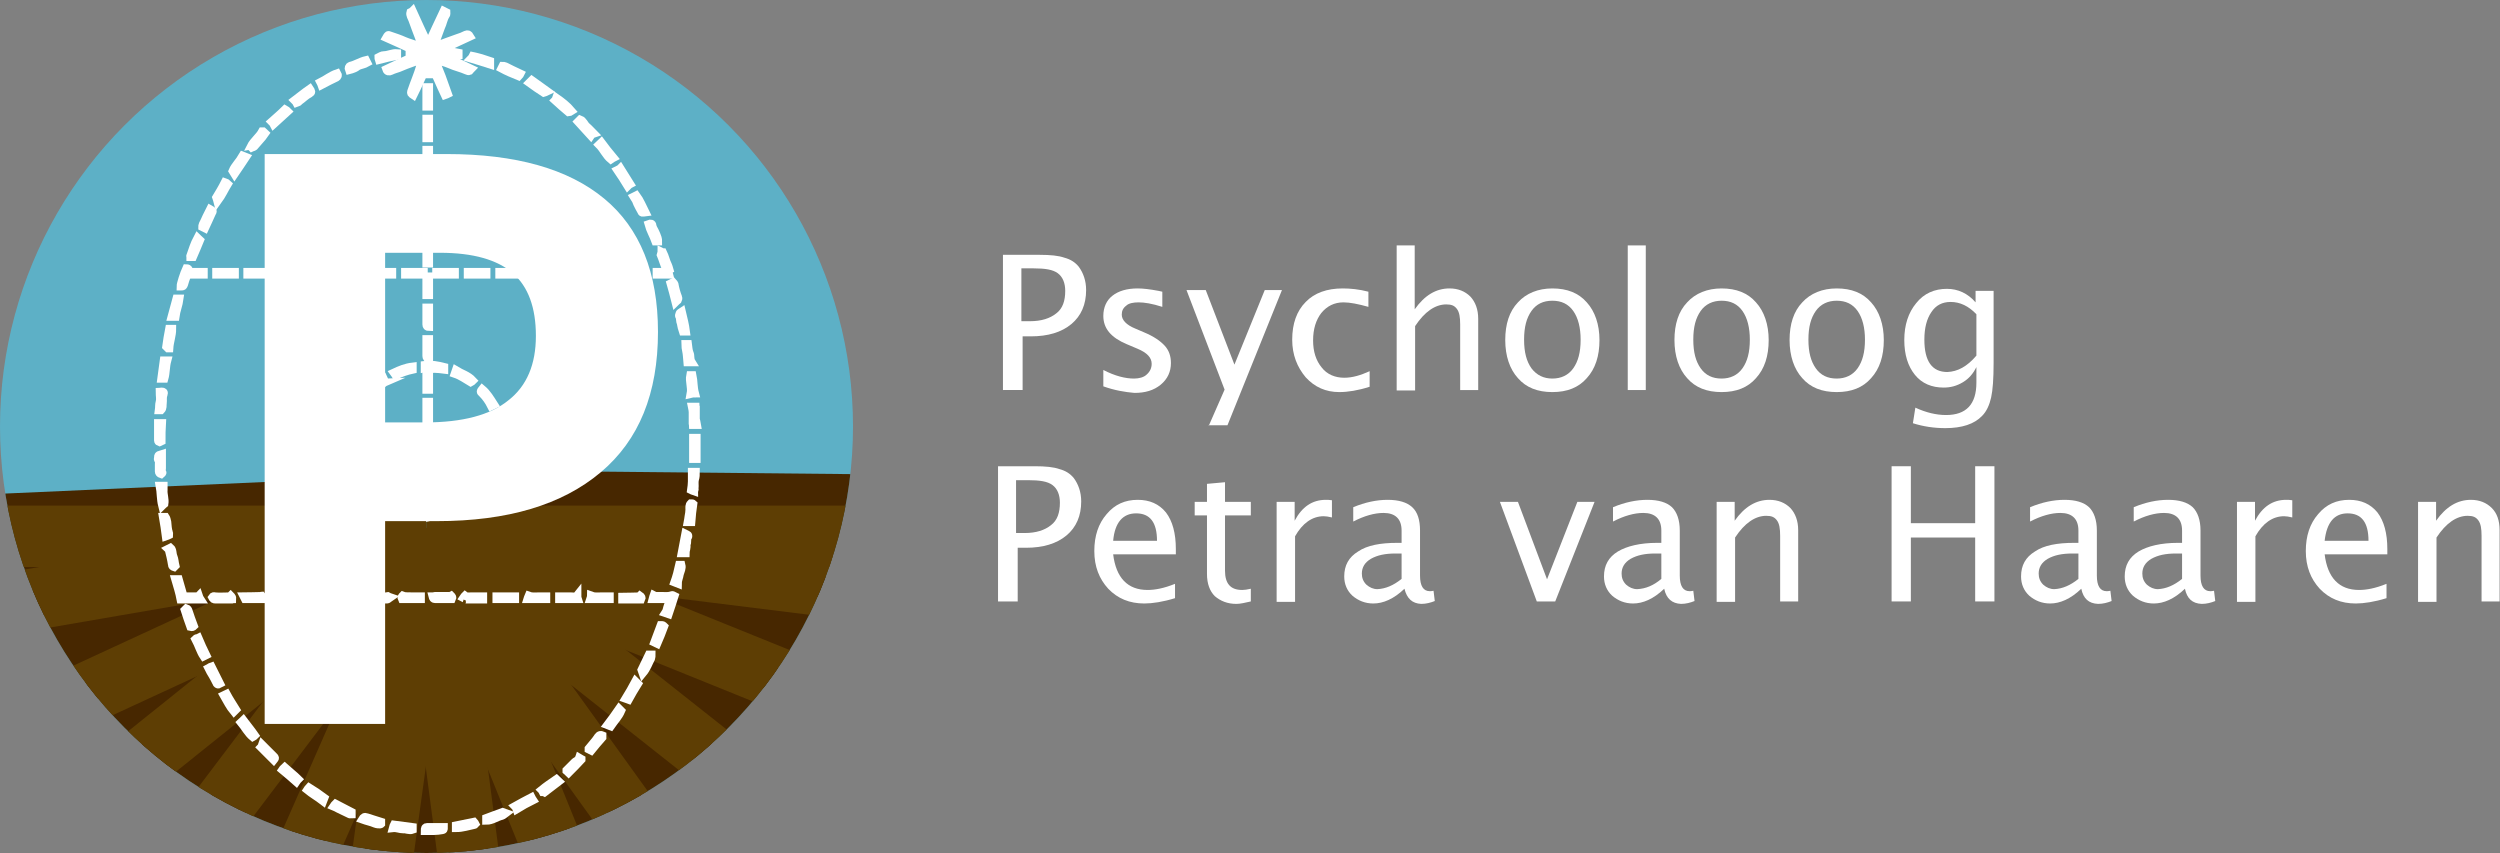 <?xml version="1.0" encoding="utf-8"?>
<!-- Generator: Adobe Illustrator 18.0.0, SVG Export Plug-In . SVG Version: 6.00 Build 0)  -->
<!DOCTYPE svg PUBLIC "-//W3C//DTD SVG 1.1//EN" "http://www.w3.org/Graphics/SVG/1.1/DTD/svg11.dtd">
<svg version="1.1" id="Layer_1" xmlns="http://www.w3.org/2000/svg" xmlns:xlink="http://www.w3.org/1999/xlink" x="0px" y="0px"
	 viewBox="12 895 610.2 208.2" enable-background="new 12 895 610.2 208.2" xml:space="preserve">
<rect x="12" y="895" width="610.2" height="208.2" fill="#808080" stroke="none"/>
<g>
	<path fill="#FFFFFF" d="M255.6,1041.8v-33h9c2.6,0,4.6,0.2,6,0.7c1.5,0.4,2.6,1.1,3.5,2.2c1.1,1.5,1.8,3.4,1.8,5.7
		c0,3.5-1.2,6.3-3.6,8.3c-2.4,2-5.7,3-9.9,3h-2v13.1h-4.7V1041.8z M260.2,1025.1h1.9c2.8,0,4.9-0.7,6.4-1.9c1.6-1.2,2.2-3.1,2.2-5.5
		c0-1.9-0.6-3.4-1.8-4.3c-1.2-0.9-3.1-1.2-6-1.2h-2.9v12.9H260.2z"/>
	<path fill="#FFFFFF" d="M298.8,1041c-2.9,0.9-5.5,1.3-7.5,1.3c-3.6,0-6.5-1.2-8.8-3.6c-2.2-2.4-3.4-5.4-3.4-9.2c0-3.7,1-6.7,3-9
		c2-2.4,4.5-3.5,7.6-3.5c2.9,0,5.2,1,6.9,3.1c1.6,2.1,2.4,5.1,2.4,8.9v1.3h-15.3c0.7,5.7,3.5,8.7,8.4,8.7c1.8,0,4-0.4,6.7-1.5v3.4
		H298.8z M283.7,1027h10.7c0-4.5-1.7-6.7-5.1-6.7C286.1,1020.3,284.1,1022.5,283.7,1027z"/>
	<path fill="#FFFFFF" d="M317.3,1041.8c-1.3,0.3-2.6,0.6-3.5,0.6c-2.2,0-3.9-0.7-5.3-1.9c-1.2-1.2-1.9-3-1.9-5.4v-14.3h-3v-3.3h3
		v-4.4l4.4-0.4v4.8h6.3v3.3H311v13.5c0,3.1,1.3,4.7,4.2,4.7c0.6,0,1.2-0.1,2.1-0.3L317.3,1041.8L317.3,1041.8z"/>
	<path fill="#FFFFFF" d="M323.6,1041.8v-24.3h4.4v4.6c1.8-3.4,4.3-5.1,7.6-5.1c0.4,0,0.9,0,1.5,0.1v4.2c-0.8-0.2-1.5-0.3-2-0.3
		c-2.8,0-5.2,1.7-7,4.9v16h-4.5V1041.8z"/>
	<path fill="#FFFFFF" d="M354.8,1038.7c-2.6,2.5-5.2,3.6-7.6,3.6c-2,0-3.7-0.7-5.1-1.9c-1.3-1.2-2-2.8-2-4.7c0-2.7,1.1-4.7,3.4-6.1
		c2.2-1.5,5.4-2.1,9.6-2.1h1v-3c0-2.8-1.5-4.3-4.4-4.3c-2.2,0-4.7,0.7-7.4,2.1v-3.5c2.9-1.2,5.7-1.8,8.4-1.8s4.7,0.6,6,1.8
		s1.9,3.1,1.9,5.7v11c0,2.5,0.8,3.8,2.4,3.8c0.2,0,0.4,0,0.9-0.1l0.3,2.5c-1,0.4-2.1,0.7-3.3,0.7
		C356.7,1042.3,355.4,1041.1,354.8,1038.7z M354.1,1036.3v-6.2h-1.5c-2.5,0-4.4,0.4-6,1.3c-1.5,0.9-2.2,2.1-2.2,3.6
		c0,1,0.3,1.9,1.1,2.7c0.8,0.7,1.7,1.1,2.7,1.1C350.2,1038.7,352.1,1037.9,354.1,1036.3z"/>
	<path fill="#FFFFFF" d="M387.1,1041.8l-9-24.3h4.4l7.1,18.9l7.4-18.9h4.2l-9.6,24.3H387.1z"/>
	<path fill="#FFFFFF" d="M418.2,1038.7c-2.6,2.5-5.2,3.6-7.6,3.6c-2,0-3.7-0.7-5.1-1.9c-1.3-1.2-2-2.8-2-4.7c0-2.7,1.1-4.7,3.4-6.1
		c2.2-1.3,5.4-2.1,9.6-2.1h1v-3c0-2.8-1.5-4.3-4.4-4.3c-2.2,0-4.7,0.7-7.4,2.1v-3.5c2.9-1.2,5.7-1.8,8.4-1.8c2.7,0,4.7,0.6,6,1.8
		c1.2,1.2,1.9,3.1,1.9,5.7v11c0,2.5,0.8,3.8,2.4,3.8c0.2,0,0.4,0,0.9-0.1l0.3,2.5c-1,0.4-2.1,0.7-3.3,0.7
		C420.1,1042.3,418.7,1041.1,418.2,1038.7z M417.5,1036.3v-6.2h-1.5c-2.5,0-4.4,0.4-6,1.3c-1.5,0.9-2.2,2.1-2.2,3.6
		c0,1,0.3,1.9,1.1,2.7c0.8,0.7,1.7,1.1,2.7,1.1C413.7,1038.7,415.6,1037.9,417.5,1036.3z"/>
	<path fill="#FFFFFF" d="M431,1041.8v-24.3h4.4v4.6c2.4-3.4,5.2-5.1,8.5-5.1c2.1,0,3.8,0.7,5.1,2c1.2,1.3,1.9,3.1,1.9,5.4v17.4h-4.4
		v-16c0-1.8-0.2-3-0.8-3.8s-1.3-1.1-2.6-1.1c-2.7,0-5.3,1.8-7.6,5.3v15.7H431V1041.8z"/>
	<path fill="#FFFFFF" d="M473.7,1041.8v-33h4.7v13.9h15.7v-13.9h4.7v33h-4.7v-15.6h-15.7v15.6H473.7z"/>
	<path fill="#FFFFFF" d="M520,1038.7c-2.6,2.5-5.2,3.6-7.6,3.6c-2,0-3.7-0.7-5.1-1.9c-1.3-1.2-2-2.8-2-4.7c0-2.7,1.1-4.7,3.4-6.1
		c2.2-1.5,5.4-2.1,9.6-2.1h1v-3c0-2.8-1.5-4.3-4.4-4.3c-2.2,0-4.7,0.7-7.4,2.1v-3.5c2.9-1.2,5.7-1.8,8.4-1.8c2.7,0,4.7,0.6,6,1.8
		c1.2,1.2,1.9,3.1,1.9,5.7v11c0,2.5,0.8,3.8,2.4,3.8c0.2,0,0.4,0,0.9-0.1l0.3,2.5c-1,0.4-2.1,0.7-3.3,0.7
		C521.8,1042.3,520.5,1041.1,520,1038.7z M519.3,1036.3v-6.2h-1.5c-2.5,0-4.4,0.4-6,1.3c-1.5,0.9-2.2,2.1-2.2,3.6
		c0,1,0.3,1.9,1.1,2.7c0.8,0.7,1.7,1.1,2.7,1.1C515.4,1038.7,517.3,1037.9,519.3,1036.3z"/>
	<path fill="#FFFFFF" d="M545.3,1038.7c-2.6,2.5-5.2,3.6-7.6,3.6c-2,0-3.7-0.7-5.1-1.9c-1.3-1.2-2-2.8-2-4.7c0-2.7,1.1-4.7,3.4-6.1
		c2.2-1.3,5.4-2.1,9.6-2.1h1v-3c0-2.8-1.5-4.3-4.4-4.3c-2.2,0-4.7,0.7-7.4,2.1v-3.5c2.9-1.2,5.7-1.8,8.4-1.8c2.7,0,4.7,0.6,6,1.8
		c1.2,1.2,1.9,3.1,1.9,5.7v11c0,2.5,0.8,3.8,2.4,3.8c0.2,0,0.4,0,0.9-0.1l0.3,2.5c-1,0.4-2.1,0.7-3.3,0.7
		C547.1,1042.3,545.8,1041.1,545.3,1038.7z M544.6,1036.3v-6.2h-1.5c-2.5,0-4.4,0.4-6,1.3c-1.5,0.9-2.2,2.1-2.2,3.6
		c0,1,0.3,1.9,1.1,2.7c0.8,0.7,1.7,1.1,2.7,1.1C540.7,1038.7,542.6,1037.9,544.6,1036.3z"/>
	<path fill="#FFFFFF" d="M558,1041.8v-24.3h4.4v4.6c1.8-3.4,4.3-5.1,7.6-5.1c0.4,0,0.9,0,1.5,0.1v4.2c-0.8-0.2-1.5-0.3-2-0.3
		c-2.8,0-5.2,1.7-7,4.9v16H558V1041.8z"/>
	<path fill="#FFFFFF" d="M594.5,1041c-2.9,0.9-5.5,1.3-7.5,1.3c-3.6,0-6.5-1.2-8.8-3.6c-2.2-2.4-3.4-5.4-3.4-9.2c0-3.7,1-6.7,3-9
		c2-2.4,4.5-3.5,7.6-3.5c2.9,0,5.2,1,6.9,3.1c1.6,2.1,2.4,5.1,2.4,8.9v1.3h-15.3c0.7,5.7,3.5,8.7,8.4,8.7c1.8,0,4-0.4,6.7-1.5v3.4
		H594.5z M579.4,1027h10.7c0-4.5-1.7-6.7-5.1-6.7C581.8,1020.3,579.9,1022.5,579.4,1027z"/>
	<path fill="#FFFFFF" d="M602.2,1041.8v-24.3h4.4v4.6c2.4-3.4,5.2-5.1,8.5-5.1c2.1,0,3.8,0.7,5.1,2s1.9,3.1,1.9,5.4v17.4h-4.4v-16
		c0-1.8-0.2-3-0.8-3.8c-0.6-0.8-1.3-1.1-2.6-1.1c-2.7,0-5.3,1.8-7.6,5.3v15.7h-4.5V1041.8z"/>
</g>
<g>
	<path fill="#FFFFFF" d="M256.8,990.2v-33h9c2.6,0,4.6,0.2,6,0.7c1.5,0.4,2.6,1.1,3.5,2.2c1.1,1.5,1.8,3.4,1.8,5.7
		c0,3.5-1.2,6.3-3.6,8.3s-5.7,3-9.9,3h-2v13.1h-4.7V990.2z M261.5,973.4h1.9c2.8,0,4.9-0.7,6.4-1.9c1.6-1.2,2.2-3.1,2.2-5.5
		c0-1.9-0.6-3.4-1.8-4.3c-1.2-0.9-3.1-1.2-6-1.2h-2.9v12.9H261.5z"/>
	<path fill="#FFFFFF" d="M281.3,989.3v-4c2.9,1.5,5.4,2.1,7.5,2.1c1.2,0,2.4-0.3,3.1-1c0.8-0.7,1.2-1.6,1.2-2.6
		c0-1.5-1.1-2.7-3.5-3.7l-2.6-1.1c-3.8-1.6-5.7-3.8-5.7-6.9c0-2.1,0.8-3.8,2.2-4.9c1.5-1.2,3.6-1.8,6.2-1.8c1.3,0,3,0.2,5.1,0.6
		l0.9,0.2v3.7c-2.5-0.8-4.4-1.1-5.8-1.1c-1.2,0-2.4,0.2-3,0.8c-0.8,0.6-1.1,1.3-1.1,2.2c0,1.3,1.1,2.5,3.3,3.4l2.1,0.9
		c2.4,1,4,2.1,5.1,3.3c1,1.1,1.5,2.5,1.5,4.2c0,2.1-0.8,3.9-2.5,5.3s-3.8,2-6.4,2C286.6,990.7,284.1,990.3,281.3,989.3z"/>
	<path fill="#FFFFFF" d="M307,999l3.9-8.9l-9.3-24.3h4.7l7,18.2l7.4-18.2h4.2l-13.3,33H307V999z"/>
	<path fill="#FFFFFF" d="M346.3,989.4c-2.8,0.9-5.3,1.3-7.4,1.3c-3.3,0-6-1.2-8.2-3.6c-2.1-2.5-3.3-5.5-3.3-9.2c0-3.9,1.1-7,3.3-9.2
		c2.1-2.2,5.2-3.3,9-3.3c1.9,0,4,0.2,6.3,0.8v3.7c-2.5-0.7-4.5-1.1-6.1-1.1c-2.2,0-4,0.9-5.4,2.6c-1.3,1.7-2,3.9-2,6.7
		c0,2.7,0.7,4.9,2.1,6.6c1.3,1.7,3.3,2.5,5.5,2.5c2,0,4-0.6,6.2-1.6L346.3,989.4L346.3,989.4z"/>
	<path fill="#FFFFFF" d="M352.9,990.2v-35.3h4.4v15.6c2.4-3.4,5.2-5.1,8.5-5.1c2.1,0,3.8,0.7,5.1,2c1.2,1.3,1.9,3.1,1.9,5.4v17.4
		h-4.4v-16c0-1.8-0.2-3-0.8-3.8c-0.6-0.8-1.3-1.1-2.6-1.1c-2.7,0-5.3,1.8-7.6,5.3v15.7h-4.5V990.2z"/>
	<path fill="#FFFFFF" d="M390.9,990.7c-3.6,0-6.4-1.1-8.4-3.4c-2-2.2-3.1-5.4-3.1-9.3s1-7,3.1-9.2c2-2.2,4.9-3.4,8.4-3.4
		c3.6,0,6.4,1.1,8.4,3.4c2,2.2,3.1,5.4,3.1,9.2c0,3.9-1,7-3.1,9.3C397.3,989.6,394.5,990.7,390.9,990.7z M390.9,987.4
		c2.1,0,3.9-0.8,5.1-2.5c1.2-1.7,1.8-3.9,1.8-7c0-2.9-0.6-5.3-1.8-7c-1.2-1.7-2.9-2.5-5.1-2.5s-3.9,0.8-5.1,2.5
		c-1.2,1.7-1.8,3.9-1.8,7s0.6,5.3,1.8,7C387.1,986.6,388.8,987.4,390.9,987.4z"/>
	<path fill="#FFFFFF" d="M409.3,990.2v-35.3h4.4v35.3H409.3z"/>
	<path fill="#FFFFFF" d="M432.2,990.7c-3.6,0-6.4-1.1-8.4-3.4c-2-2.2-3.1-5.4-3.1-9.3s1-7,3.1-9.2c2-2.2,4.9-3.4,8.4-3.4
		c3.6,0,6.4,1.1,8.4,3.4c2,2.2,3.1,5.4,3.1,9.2c0,3.9-1,7-3.1,9.3C438.6,989.6,435.8,990.7,432.2,990.7z M432.2,987.4
		c2.1,0,3.9-0.8,5.1-2.5c1.2-1.7,1.8-3.9,1.8-7c0-2.9-0.6-5.3-1.8-7c-1.2-1.7-2.9-2.5-5.1-2.5c-2.1,0-3.9,0.8-5.1,2.5
		c-1.2,1.7-1.8,3.9-1.8,7s0.6,5.3,1.8,7C428.3,986.6,430,987.4,432.2,987.4z"/>
	<path fill="#FFFFFF" d="M460.3,990.7c-3.6,0-6.4-1.1-8.4-3.4c-2-2.2-3.1-5.4-3.1-9.3s1-7,3.1-9.2c2-2.2,4.9-3.4,8.4-3.4
		c3.6,0,6.4,1.1,8.4,3.4c2,2.2,3.1,5.4,3.1,9.2c0,3.9-1,7-3.1,9.3C466.7,989.6,463.9,990.7,460.3,990.7z M460.3,987.4
		c2.1,0,3.9-0.8,5.1-2.5c1.2-1.7,1.8-3.9,1.8-7c0-2.9-0.6-5.3-1.8-7c-1.2-1.7-2.9-2.5-5.1-2.5c-2.1,0-3.9,0.8-5.1,2.5
		c-1.2,1.7-1.8,3.9-1.8,7s0.6,5.3,1.8,7C456.4,986.6,458.1,987.4,460.3,987.4z"/>
	<path fill="#FFFFFF" d="M478.9,998.3l0.6-3.8c2.6,1.2,5.1,1.8,7.5,1.8c4.9,0,7.4-2.6,7.4-7.9v-3.8c-0.8,1.6-1.8,2.8-3.3,3.7
		c-1.5,0.9-3,1.3-4.7,1.3c-2.9,0-5.3-1-7-3.1c-1.7-2.1-2.6-4.9-2.6-8.5c0-3.7,1-6.7,2.9-9c1.9-2.4,4.5-3.5,7.5-3.5
		c2.7,0,5.1,1.1,7,3.3v-2.8h4.4v17.6c0,3.8-0.2,6.6-0.6,8.4c-0.4,1.8-1.1,3.4-2.2,4.5c-1.9,2-4.9,3-9,3
		C484.1,999.5,481.4,999.1,478.9,998.3z M494.4,981.8v-10.1c-1.9-2-4-3-6.3-3c-2,0-3.6,0.8-4.7,2.5c-1.1,1.6-1.7,3.8-1.7,6.7
		c0,5.3,1.9,7.9,5.6,7.9C489.8,985.7,492.1,984.5,494.4,981.8z"/>
</g>
<g>
	<g>
		<circle id="XMLID_2_" fill="#5DB0C6" cx="116.1" cy="999.1" r="104.1"/>
	</g>
	<g>
		<g>
			<g>
				<defs>
					<circle id="SVGID_55_" cx="116.1" cy="999.1" r="104.1"/>
				</defs>
				<clipPath id="SVGID_1_">
					<use xlink:href="#SVGID_55_"  overflow="visible"/>
				</clipPath>
				
					<line clip-path="url(#SVGID_1_)" fill="none" stroke="#472700" stroke-width="30" stroke-miterlimit="10" x1="116.1" y1="1025.9" x2="116.1" y2="1154"/>
			</g>
		</g>
	</g>
	<g>
		<g>
			<g>
				<defs>
					<circle id="SVGID_57_" cx="116.1" cy="999.1" r="104.1"/>
				</defs>
				<clipPath id="SVGID_2_">
					<use xlink:href="#SVGID_57_"  overflow="visible"/>
				</clipPath>
				
					<line clip-path="url(#SVGID_2_)" fill="none" stroke="#472700" stroke-width="30" stroke-miterlimit="10" x1="116.1" y1="1025.9" x2="149.4" y2="1148.5"/>
			</g>
		</g>
	</g>
	<g>
		<g>
			<g>
				<defs>
					<circle id="SVGID_59_" cx="116.1" cy="999.1" r="104.1"/>
				</defs>
				<clipPath id="SVGID_3_">
					<use xlink:href="#SVGID_59_"  overflow="visible"/>
				</clipPath>
				
					<line clip-path="url(#SVGID_3_)" fill="none" stroke="#472700" stroke-width="30" stroke-miterlimit="10" x1="116.1" y1="1025.9" x2="181" y2="1142.3"/>
			</g>
		</g>
	</g>
	<g>
		<g>
			<g>
				<defs>
					<circle id="SVGID_61_" cx="116.1" cy="999.1" r="104.1"/>
				</defs>
				<clipPath id="SVGID_4_">
					<use xlink:href="#SVGID_61_"  overflow="visible"/>
				</clipPath>
				
					<line clip-path="url(#SVGID_4_)" fill="none" stroke="#472700" stroke-width="30" stroke-miterlimit="10" x1="116.1" y1="1025.9" x2="218.3" y2="1131.8"/>
			</g>
		</g>
	</g>
	<g>
		<g>
			<g>
				<defs>
					<circle id="SVGID_63_" cx="116.1" cy="999.1" r="104.1"/>
				</defs>
				<clipPath id="SVGID_5_">
					<use xlink:href="#SVGID_63_"  overflow="visible"/>
				</clipPath>
				
					<line clip-path="url(#SVGID_5_)" fill="none" stroke="#472700" stroke-width="30" stroke-miterlimit="10" x1="116.1" y1="1025.9" x2="236.4" y2="1095.2"/>
			</g>
		</g>
	</g>
	<g>
		<g>
			<g>
				<defs>
					<circle id="SVGID_65_" cx="116.1" cy="999.1" r="104.1"/>
				</defs>
				<clipPath id="SVGID_6_">
					<use xlink:href="#SVGID_65_"  overflow="visible"/>
				</clipPath>
				
					<line clip-path="url(#SVGID_6_)" fill="none" stroke="#472700" stroke-width="30" stroke-miterlimit="10" x1="116.1" y1="1025.9" x2="241.8" y2="1058.8"/>
			</g>
		</g>
	</g>
	<g>
		<g>
			<g>
				<defs>
					<circle id="SVGID_67_" cx="116.1" cy="999.1" r="104.1"/>
				</defs>
				<clipPath id="SVGID_7_">
					<use xlink:href="#SVGID_67_"  overflow="visible"/>
				</clipPath>
				
					<line clip-path="url(#SVGID_7_)" fill="none" stroke="#472700" stroke-width="30" stroke-miterlimit="10" x1="116.1" y1="1024.7" x2="237.5" y2="1025.9"/>
			</g>
		</g>
	</g>
	<g>
		<g>
			<g>
				<defs>
					<circle id="SVGID_69_" cx="116.1" cy="999.1" r="104.1"/>
				</defs>
				<clipPath id="SVGID_8_">
					<use xlink:href="#SVGID_69_"  overflow="visible"/>
				</clipPath>
				
					<line clip-path="url(#SVGID_8_)" fill="none" stroke="#472700" stroke-width="30" stroke-miterlimit="10" x1="118.2" y1="1025.9" x2="54.7" y2="1133.1"/>
			</g>
		</g>
	</g>
	<g>
		<g>
			<g>
				<defs>
					<circle id="SVGID_71_" cx="116.1" cy="999.1" r="104.1"/>
				</defs>
				<clipPath id="SVGID_9_">
					<use xlink:href="#SVGID_71_"  overflow="visible"/>
				</clipPath>
				
					<line clip-path="url(#SVGID_9_)" fill="none" stroke="#472700" stroke-width="30" stroke-miterlimit="10" x1="116.1" y1="1026.8" x2="23.8" y2="1121.7"/>
			</g>
		</g>
	</g>
	<g>
		<g>
			<g>
				<defs>
					<circle id="SVGID_73_" cx="116.1" cy="999.1" r="104.1"/>
				</defs>
				<clipPath id="SVGID_10_">
					<use xlink:href="#SVGID_73_"  overflow="visible"/>
				</clipPath>
				
					<line clip-path="url(#SVGID_10_)" fill="none" stroke="#472700" stroke-width="30" stroke-miterlimit="10" x1="116.1" y1="1024.7" x2="-19.7" y2="1114.2"/>
			</g>
		</g>
	</g>
	<g>
		<g>
			<g>
				<defs>
					<circle id="SVGID_75_" cx="116.1" cy="999.1" r="104.1"/>
				</defs>
				<clipPath id="SVGID_11_">
					<use xlink:href="#SVGID_75_"  overflow="visible"/>
				</clipPath>
				
					<line clip-path="url(#SVGID_11_)" fill="none" stroke="#472700" stroke-width="30" stroke-miterlimit="10" x1="116.1" y1="1024.7" x2="-47" y2="1075.8"/>
			</g>
		</g>
	</g>
	<g>
		<g>
			<g>
				<defs>
					<circle id="SVGID_77_" cx="116.1" cy="999.1" r="104.1"/>
				</defs>
				<clipPath id="SVGID_12_">
					<use xlink:href="#SVGID_77_"  overflow="visible"/>
				</clipPath>
				
					<line clip-path="url(#SVGID_12_)" fill="none" stroke="#472700" stroke-width="30" stroke-miterlimit="10" x1="116.1" y1="1025.9" x2="-45.5" y2="1033.1"/>
			</g>
		</g>
	</g>
	<g>
		<g>
			<g>
				<defs>
					<circle id="SVGID_79_" cx="116.1" cy="999.1" r="104.1"/>
				</defs>
				<clipPath id="SVGID_13_">
					<use xlink:href="#SVGID_79_"  overflow="visible"/>
				</clipPath>
				
					<line clip-path="url(#SVGID_13_)" fill="none" stroke="#472700" stroke-width="30" stroke-miterlimit="10" x1="120.7" y1="1025.9" x2="81.5" y2="1153.3"/>
			</g>
		</g>
	</g>
	<g>
		<g>
			<g>
				<defs>
					<circle id="SVGID_81_" cx="116.1" cy="999.1" r="104.1"/>
				</defs>
				<clipPath id="SVGID_14_">
					<use xlink:href="#SVGID_81_"  overflow="visible"/>
				</clipPath>
				
					<line clip-path="url(#SVGID_14_)" fill="none" stroke="#5E3E04" stroke-width="15" stroke-miterlimit="10" x1="99.7" y1="1145.2" x2="116.1" y2="1025.9"/>
			</g>
		</g>
	</g>
	<g>
		<g>
			<g>
				<defs>
					<circle id="SVGID_83_" cx="116.1" cy="999.1" r="104.1"/>
				</defs>
				<clipPath id="SVGID_15_">
					<use xlink:href="#SVGID_83_"  overflow="visible"/>
				</clipPath>
				
					<line clip-path="url(#SVGID_15_)" fill="none" stroke="#5E3E04" stroke-width="15" stroke-miterlimit="10" x1="68.8" y1="1143.9" x2="120.7" y2="1025.9"/>
			</g>
		</g>
	</g>
	<g>
		<g>
			<g>
				<defs>
					<circle id="SVGID_85_" cx="116.1" cy="999.1" r="104.1"/>
				</defs>
				<clipPath id="SVGID_16_">
					<use xlink:href="#SVGID_85_"  overflow="visible"/>
				</clipPath>
				
					<line clip-path="url(#SVGID_16_)" fill="none" stroke="#5E3E04" stroke-width="15" stroke-miterlimit="10" x1="41.2" y1="1125" x2="116.1" y2="1025.9"/>
			</g>
		</g>
	</g>
	<g>
		<g>
			<g>
				<defs>
					<circle id="SVGID_87_" cx="116.1" cy="999.1" r="104.1"/>
				</defs>
				<clipPath id="SVGID_17_">
					<use xlink:href="#SVGID_87_"  overflow="visible"/>
				</clipPath>
				
					<line clip-path="url(#SVGID_17_)" fill="none" stroke="#5E3E04" stroke-width="15" stroke-miterlimit="10" x1="19.2" y1="1102.4" x2="116.1" y2="1024.7"/>
			</g>
		</g>
	</g>
	<g>
		<g>
			<g>
				<defs>
					<circle id="SVGID_89_" cx="116.1" cy="999.1" r="104.1"/>
				</defs>
				<clipPath id="SVGID_18_">
					<use xlink:href="#SVGID_89_"  overflow="visible"/>
				</clipPath>
				
					<line clip-path="url(#SVGID_18_)" fill="none" stroke="#5E3E04" stroke-width="15" stroke-miterlimit="10" x1="-2.7" y1="1080.8" x2="116.1" y2="1025.9"/>
			</g>
		</g>
	</g>
	<g>
		<g>
			<g>
				<defs>
					<circle id="SVGID_91_" cx="116.1" cy="999.1" r="104.1"/>
				</defs>
				<clipPath id="SVGID_19_">
					<use xlink:href="#SVGID_91_"  overflow="visible"/>
				</clipPath>
				
					<line clip-path="url(#SVGID_19_)" fill="none" stroke="#5E3E04" stroke-width="15" stroke-miterlimit="10" x1="-14.3" y1="1047.2" x2="116.1" y2="1024.7"/>
			</g>
		</g>
	</g>
	<g>
		<g>
			<g>
				<defs>
					<circle id="SVGID_93_" cx="116.1" cy="999.1" r="104.1"/>
				</defs>
				<clipPath id="SVGID_20_">
					<use xlink:href="#SVGID_93_"  overflow="visible"/>
				</clipPath>
				
					<line clip-path="url(#SVGID_20_)" fill="none" stroke="#5E3E04" stroke-width="15" stroke-miterlimit="10" x1="-21.9" y1="1025.9" x2="116.1" y2="1025.9"/>
			</g>
		</g>
	</g>
	<g>
		<g>
			<g>
				<defs>
					<circle id="SVGID_95_" cx="116.1" cy="999.1" r="104.1"/>
				</defs>
				<clipPath id="SVGID_21_">
					<use xlink:href="#SVGID_95_"  overflow="visible"/>
				</clipPath>
				
					<line clip-path="url(#SVGID_21_)" fill="none" stroke="#5E3E04" stroke-width="15" stroke-miterlimit="10" x1="132" y1="1147.2" x2="116.1" y2="1025.9"/>
			</g>
		</g>
	</g>
	<g>
		<g>
			<g>
				<defs>
					<circle id="SVGID_97_" cx="116.1" cy="999.1" r="104.1"/>
				</defs>
				<clipPath id="SVGID_22_">
					<use xlink:href="#SVGID_97_"  overflow="visible"/>
				</clipPath>
				
					<line clip-path="url(#SVGID_22_)" fill="none" stroke="#5E3E04" stroke-width="15" stroke-miterlimit="10" x1="164.8" y1="1145.9" x2="116.1" y2="1025.9"/>
			</g>
		</g>
	</g>
	<g>
		<g>
			<g>
				<defs>
					<circle id="SVGID_99_" cx="116.1" cy="999.1" r="104.1"/>
				</defs>
				<clipPath id="SVGID_23_">
					<use xlink:href="#SVGID_99_"  overflow="visible"/>
				</clipPath>
				
					<line clip-path="url(#SVGID_23_)" fill="none" stroke="#5E3E04" stroke-width="15" stroke-miterlimit="10" x1="195.9" y1="1136.8" x2="116.1" y2="1025.9"/>
			</g>
		</g>
	</g>
	<g>
		<g>
			<g>
				<defs>
					<circle id="SVGID_101_" cx="116.1" cy="999.1" r="104.1"/>
				</defs>
				<clipPath id="SVGID_24_">
					<use xlink:href="#SVGID_101_"  overflow="visible"/>
				</clipPath>
				
					<line clip-path="url(#SVGID_24_)" fill="none" stroke="#5E3E04" stroke-width="15" stroke-miterlimit="10" x1="210.2" y1="1099.1" x2="116.1" y2="1024.7"/>
			</g>
		</g>
	</g>
	<g>
		<g>
			<g>
				<defs>
					<circle id="SVGID_103_" cx="116.1" cy="999.1" r="104.1"/>
				</defs>
				<clipPath id="SVGID_25_">
					<use xlink:href="#SVGID_103_"  overflow="visible"/>
				</clipPath>
				
					<line clip-path="url(#SVGID_25_)" fill="none" stroke="#5E3E04" stroke-width="15" stroke-miterlimit="10" x1="220.2" y1="1068" x2="116.1" y2="1025.9"/>
			</g>
		</g>
	</g>
	<g>
		<g>
			<g>
				<defs>
					<circle id="SVGID_105_" cx="116.1" cy="999.1" r="104.1"/>
				</defs>
				<clipPath id="SVGID_26_">
					<use xlink:href="#SVGID_105_"  overflow="visible"/>
				</clipPath>
				
					<line clip-path="url(#SVGID_26_)" fill="none" stroke="#5E3E04" stroke-width="15" stroke-miterlimit="10" x1="228.1" y1="1039.8" x2="116.1" y2="1025.9"/>
			</g>
		</g>
	</g>
	<g>
		<g>
			<g>
				<defs>
					<circle id="SVGID_107_" cx="116.1" cy="999.1" r="104.1"/>
				</defs>
				<clipPath id="SVGID_27_">
					<use xlink:href="#SVGID_107_"  overflow="visible"/>
				</clipPath>
				
					<line clip-path="url(#SVGID_27_)" fill="none" stroke="#5E3E04" stroke-width="15" stroke-miterlimit="10" x1="227.2" y1="1025.9" x2="116.1" y2="1025.9"/>
			</g>
		</g>
	</g>
</g>
<g>
	<path fill="#FFFFFF" d="M172.6,976c0,15-4.6,26.4-14,34.3c-9.4,7.9-22.6,11.9-40,11.9h-12.6v49.5H76.6V932.6H121
		c16.9,0,29.7,3.6,38.5,10.9C168.2,950.7,172.6,961.6,172.6,976z M106.1,998.1h9.7c9.1,0,15.9-1.8,20.3-5.4
		c4.5-3.5,6.7-8.8,6.7-15.7c0-7-1.9-12-5.6-15.3c-3.8-3.3-9.7-5-17.8-5h-13.4V998.1z"/>
</g>
<g>
	<path fill="#FFFFFF" stroke="#FFFFFF" stroke-width="2" stroke-miterlimit="10" d="M119.7,908.4c2.4,1.1,4.8,2.2,7.3,3.4
		c-0.2,0.2-0.3,0.4-0.4,0.5c-0.2,0.1-0.5,0-0.7-0.1c-1.3-0.6-2.8-0.9-4.1-1.5c-1.1-0.5-2.4-0.7-3.7-1.5c0.6,1.7,1.1,3.1,1.7,4.5
		c0.5,1.4,1,2.8,1.5,4.2c-0.2,0.1-0.4,0.2-0.7,0.3c-1.2-2.5-2.2-5.1-3.6-7.7c-0.2,1,0,1.8-0.1,2.6c-0.2,0-0.3,0-0.6,0
		c0-0.5,0-1.1,0-1.7c-0.1,0-0.1,0-0.2,0c-0.5,1.1-1.1,2.2-1.6,3.4c-0.5,1.1-1,2.2-1.6,3.4c-0.6-0.4-0.6-0.4-0.5-0.9
		c0.7-2.1,1.6-4.1,2.2-6.2c0.2-0.6,0.5-1.1,0.8-1.8c-0.4,0.2-0.5,0.2-0.7,0.3c-0.6,0.2-1.2,0.4-1.8,0.6c-1.2,0.4-2.4,0.9-3.6,1.4
		c-0.6,0.2-1.3,0.4-1.9,0.7c-0.4,0.2-0.9,0.2-1.1-0.4c2.4-1.1,4.8-2.3,7.5-3.5c-0.7,0-1.2,0-1.8,0c0-0.2,0-0.4,0-0.6
		c0.4-0.1,0.8-0.2,1.3-0.4c-2.4-1.1-4.7-2.2-7-3.2c0.4-0.7,0.4-0.7,0.9-0.5c1.2,0.4,2.4,0.8,3.5,1.3c1.1,0.5,2.3,0.7,3.4,1.3
		c0.2,0.2,0.6,0.1,1,0.2c-0.1-0.2-0.1-0.4-0.2-0.5c-0.2-0.6-0.4-1.2-0.6-1.8c-0.5-1.4-1.1-2.8-1.6-4.3c-0.2-0.6-0.7-1.2-0.5-1.9
		c0.2-0.1,0.4-0.2,0.5-0.3c1.2,2.7,2.5,5.4,3.8,8.2c1.3-2.8,2.5-5.5,3.8-8.2c0.2,0.1,0.4,0.2,0.6,0.3c0,0.2,0.1,0.5-0.1,0.7
		c-0.6,0.9-0.7,2-1.2,3c-0.4,1-0.7,2-1.1,3c-0.2,0.5-0.4,1.1-0.7,1.7c0.5-0.1,0.8-0.2,1.1-0.3c1.6-0.7,3.2-1.2,4.8-1.8
		c0.7-0.2,1.4-0.5,2-0.8c0.5-0.2,0.7-0.1,1,0.4c-2.4,1.1-4.7,2.2-7.1,3.3c1.5,0.2,2.9,0.4,4.3,0.7c0,0.2,0,0.4,0,0.5
		c-0.1,0-0.1,0.1-0.2,0.1c-0.5,0-1,0-1.5-0.2c-0.4-0.2-0.9,0.1-1.4-0.2c-0.4-0.2-0.9,0-1.4,0C119.7,908.3,119.7,908.3,119.7,908.4z"
		/>
	<path fill="#FFFFFF" stroke="#FFFFFF" stroke-width="2" stroke-miterlimit="10" d="M116.3,1004.5c-0.6,0.3-1.1-0.1-1.5-0.4
		c-0.4-0.4-0.7-0.9-0.6-1.5c0.1-1.4,0.7-2,2.1-2c1.3,0,1.9,0.6,2,2c0,0.6-0.2,1.2-0.6,1.6C117.4,1004.3,117,1004.8,116.3,1004.5z"/>
	<path fill="#FFFFFF" stroke="#FFFFFF" stroke-width="2" stroke-miterlimit="10" d="M54.8,1036.4c0.3,0,0.6,0,0.8,0
		c0.4,1.4,0.8,2.8,1.2,4.2c1.2,0,2.4,0,3.5,0c0.1,0,0.1-0.1,0.2-0.2c0.1,0.3,0.2,0.6,0.4,0.9c-1.7,0-3.2,0-4.8,0
		C55.8,1039.7,55.3,1038.1,54.8,1036.4z"/>
	<path fill="#FFFFFF" stroke="#FFFFFF" stroke-width="2" stroke-miterlimit="10" d="M175.2,1044.9c-0.3-0.1-0.5-0.2-0.8-0.3
		c0.4-0.6,0.4-1.2,0.6-1.7c0.2-0.5,0.4-1,0.5-1.7c-1.4,0-2.7,0-4.2,0c0.1-0.4,0.2-0.6,0.3-0.9c0.2,0.1,0.3,0.2,0.4,0.2
		c0.6,0,1.1,0,1.7,0c0.8,0,1.5,0.1,2.3-0.2c0.1-0.1,0.4,0.1,0.6,0.2C176.1,1042,175.7,1043.5,175.2,1044.9z"/>
	<path fill="#FFFFFF" stroke="#FFFFFF" stroke-width="2" stroke-miterlimit="10" d="M57.6,962c0,0.2,0,0.3,0,0.4
		c-0.3,0.6-0.5,1.3-0.7,2c-0.2,0.5-0.2,0.5-0.8,0.5c0-0.6,0.8-3.1,1.4-4.4c0.6,0,0.6,0.4,0.6,0.9c0.6,0,1.2,0,1.8,0
		c0.6,0,1.2,0,1.8,0c0,0.3,0,0.4,0,0.6C60.2,962,59,962,57.6,962z"/>
	<path fill="#FFFFFF" stroke="#FFFFFF" stroke-width="2" stroke-miterlimit="10" d="M182,1007c-0.3,0-0.5,0-0.8,0c0-1.7,0-3.4,0-5.1
		c0.2,0,0.5,0,0.8,0C182,1003.6,182,1005.3,182,1007z"/>
	<path fill="#FFFFFF" stroke="#FFFFFF" stroke-width="2" stroke-miterlimit="10" d="M51.4,1002.7c-0.2,0.1-0.3,0.1-0.5,0.2
		c-0.3-0.1-0.3-0.3-0.3-0.6c0-1.3,0-2.6,0-4c0.3,0,0.5,0,0.9,0C51.4,999.8,51.4,1001.2,51.4,1002.7z"/>
	<path fill="#FFFFFF" stroke="#FFFFFF" stroke-width="2" stroke-miterlimit="10" d="M115.7,1097.8c0-0.7,0.1-0.9,0.5-0.9
		c1.4,0,2.7,0,4.1,0c0,0.7,0,0.6-0.4,0.7c-0.6,0.1-1.3,0.2-1.9,0.2c-0.6,0-1.3,0-1.9,0C115.9,1097.8,115.8,1097.8,115.7,1097.8z"/>
	<path fill="#FFFFFF" stroke="#FFFFFF" stroke-width="2" stroke-miterlimit="10" d="M98.7,1005.4c-0.2,0-0.4,0-0.6,0
		c-0.3-1.5-0.4-2.9-0.3-4.4c0-0.1,0.1-0.2,0.2-0.2c0.2,0.1,0.4,0.1,0.6,0.2C98.7,1002.5,98.7,1004,98.7,1005.4z"/>
	<path fill="#FFFFFF" stroke="#FFFFFF" stroke-width="2" stroke-miterlimit="10" d="M87,1087.8c0.2-0.3,0.3-0.5,0.4-0.6
		c1.3,0.8,2.5,1.6,3.7,2.5c-0.1,0.2-0.2,0.5-0.3,0.8C89.5,1089.5,88.1,1088.7,87,1087.8z"/>
	<path fill="#FFFFFF" stroke="#FFFFFF" stroke-width="2" stroke-miterlimit="10" d="M181.4,1014.9c-0.3-0.1-0.5-0.2-0.7-0.3
		c0.1-0.7,0.2-1.4,0.2-2.1c0-0.7,0-1.5,0-2.3c0.3,0,0.6,0,0.9,0c0,0.6,0,1.2-0.2,1.8c-0.2,0.7,0,1.5-0.1,2.2
		C181.6,1014.5,181.4,1014.7,181.4,1014.9z"/>
	<path fill="#FFFFFF" stroke="#FFFFFF" stroke-width="2" stroke-miterlimit="10" d="M133.8,1002.6c0.4,0,0.6,0,0.9,0
		c-0.1,0.7,0.2,1.3-0.2,1.9c0.2,0.9-0.3,1.6-0.2,2.5c-0.3,0-0.6,0-0.9,0C133.8,1005.5,133.9,1004.1,133.8,1002.6z"/>
	<path fill="#FFFFFF" stroke="#FFFFFF" stroke-width="2" stroke-miterlimit="10" d="M102.6,991.4c-0.2-0.2-0.3-0.3-0.5-0.5
		c0.3-0.5,0.7-0.8,1.1-1.2c0.4-0.4,0.8-0.8,1.2-1.2c0.4-0.3,0.8-0.6,1.3-1c0.1,0.2,0.1,0.4,0.2,0.5c0.1,0.1,0.1,0.2,0.2,0.2
		c-0.7,0.3-1.2,1-1.7,1.5C103.7,990.3,103.2,990.8,102.6,991.4z"/>
	<path fill="#FFFFFF" stroke="#FFFFFF" stroke-width="2" stroke-miterlimit="10" d="M161.7,933.5c-0.2,0.1-0.3,0.2-0.6,0.4
		c-1.2-1-1.8-2.5-2.9-3.6c0.2-0.2,0.4-0.3,0.6-0.5C159.7,931,160.6,932.2,161.7,933.5z"/>
	<path fill="#FFFFFF" stroke="#FFFFFF" stroke-width="2" stroke-miterlimit="10" d="M69.2,937.5c-0.2-0.3-0.2-0.5-0.4-0.8
		c0.5-1.2,1.6-2.2,2.4-3.6c0.2,0.1,0.5,0.2,0.8,0.3C71.1,934.8,70.2,936,69.2,937.5z"/>
	<path fill="#FFFFFF" stroke="#FFFFFF" stroke-width="2" stroke-miterlimit="10" d="M62,950.7c-0.2-0.1-0.4-0.2-0.6-0.3
		c0-0.2,0-0.4,0.1-0.6c0.3-0.6,0.6-1.2,0.9-1.9c0.3-0.6,0.6-1.2,0.9-1.8c0.7,0.4,0.7,0.4,0.4,0.9C63.1,948.4,62.5,949.6,62,950.7z"
		/>
	<path fill="#FFFFFF" stroke="#FFFFFF" stroke-width="2" stroke-miterlimit="10" d="M124.5,1019c-0.1-0.2-0.2-0.4-0.4-0.6
		c1.3-0.8,2.6-1.4,3.7-2.5c0.1,0.2,0.3,0.4,0.4,0.6C127.7,1017.1,126,1018.3,124.5,1019z"/>
	<path fill="#FFFFFF" stroke="#FFFFFF" stroke-width="2" stroke-miterlimit="10" d="M58.5,1048c-0.5-1.4-1-2.8-1.4-4.1
		c0.1-0.1,0.3-0.3,0.4-0.4c0.3,0.1,0.4,0.3,0.5,0.6c0.4,1.2,0.8,2.4,1.3,3.7C59.1,1048,58.9,1048.1,58.5,1048z"/>
	<path fill="#FFFFFF" stroke="#FFFFFF" stroke-width="2" stroke-miterlimit="10" d="M168.9,1059.3c-0.1-0.3-0.2-0.5-0.3-0.8
		c0.5-1.1,1.2-2.4,1.8-3.7c0.2,0,0.3,0,0.6,0c0,0.3,0,0.6-0.1,0.9C170.3,1056.8,169.9,1058.1,168.9,1059.3z"/>
	<path fill="#FFFFFF" stroke="#FFFFFF" stroke-width="2" stroke-miterlimit="10" d="M101.6,1012.4c-0.2,0.1-0.5,0.2-0.7,0.3
		c-0.9-1.3-1.6-2.7-2.1-4.3c0.3,0,0.5-0.1,0.6,0c0.2,0.1,0.3,0.3,0.4,0.6C100.4,1010.1,100.9,1011.3,101.6,1012.4z"/>
	<path fill="#FFFFFF" stroke="#FFFFFF" stroke-width="2" stroke-miterlimit="10" d="M162.7,936.5c0.2-0.1,0.5-0.2,0.7-0.4
		c0.8,1.3,1.6,2.5,2.4,3.8c-0.2,0.1-0.4,0.3-0.6,0.5C164.4,939.1,163.6,937.8,162.7,936.5z"/>
	<path fill="#FFFFFF" stroke="#FFFFFF" stroke-width="2" stroke-miterlimit="10" d="M84.4,920.1c-0.1-0.2-0.3-0.4-0.5-0.6
		c1.2-0.9,2.4-1.9,3.7-2.8c0.4,0.6,0.5,0.8,0,1.1c-1,0.5-1.7,1.3-2.6,1.9C84.9,919.9,84.7,920,84.4,920.1z"/>
	<path fill="#FFFFFF" stroke="#FFFFFF" stroke-width="2" stroke-miterlimit="10" d="M150.8,922.4c-1.2-1-2.2-1.9-3.3-2.9
		c0.1-0.1,0.2-0.3,0.3-0.6c1.3,0.9,2.6,1.9,3.7,3.2C151.2,922.3,150.9,922.4,150.8,922.4z"/>
	<path fill="#FFFFFF" stroke="#FFFFFF" stroke-width="2" stroke-miterlimit="10" d="M81.5,1082.3c1.1,1,2.3,1.9,3.3,2.9
		c-0.1,0.1-0.3,0.3-0.5,0.6c-1-0.9-2.2-1.9-3.4-2.9C81.1,1082.6,81.3,1082.5,81.5,1082.3z"/>
	<path fill="#FFFFFF" stroke="#FFFFFF" stroke-width="2" stroke-miterlimit="10" d="M138.1,1092.5c-0.1-0.3-0.2-0.5-0.4-0.7
		c1.3-0.7,2.6-1.5,4-2.2c0.1,0.2,0.2,0.4,0.4,0.7C140.7,1091,139.4,1091.7,138.1,1092.5z"/>
	<path fill="#FFFFFF" stroke="#FFFFFF" stroke-width="2" stroke-miterlimit="10" d="M166.7,943c0.2-0.1,0.4-0.2,0.6-0.3
		c0.9,1.2,1.5,2.7,2.2,4.1c-0.8,0.1-0.8,0.2-1-0.3c-0.3-0.5-0.6-1.1-0.9-1.7C167.4,944.2,167.1,943.6,166.7,943z"/>
	<path fill="#FFFFFF" stroke="#FFFFFF" stroke-width="2" stroke-miterlimit="10" d="M134.7,1093.2c0.3,0.1,0.4,0.2,0.7,0.3
		c-0.4,0.3-0.6,0.5-0.9,0.6c-1.3,0.3-2.4,1.2-3.8,1.2c0-0.2,0-0.4,0-0.6C132.1,1094.2,133.5,1093.6,134.7,1093.2z"/>
	<path fill="#FFFFFF" stroke="#FFFFFF" stroke-width="2" stroke-miterlimit="10" d="M73.2,930.8c0.7-1.4,2.1-2.4,2.8-3.7
		c0.1,0,0.2,0,0.2,0c0.1,0.1,0.3,0.2,0.5,0.4c-0.3,0.4-0.5,0.7-0.7,1c-0.7,0.8-1.3,1.5-2,2.3c-0.1,0.1-0.4,0.1-0.6,0.2
		C73.3,930.9,73.3,930.8,73.2,930.8z"/>
	<path fill="#FFFFFF" stroke="#FFFFFF" stroke-width="2" stroke-miterlimit="10" d="M82.2,922.2c-1.2,1.1-2.3,2.1-3.4,3.1
		c-0.1-0.2-0.3-0.4-0.5-0.6c1-0.9,2.2-1.9,3.3-3C81.8,921.8,82,922,82.2,922.2z"/>
	<path fill="#FFFFFF" stroke="#FFFFFF" stroke-width="2" stroke-miterlimit="10" d="M129.7,990c1.2,1,2,2.4,2.9,3.8
		c-0.2,0.1-0.5,0.2-0.7,0.3c-0.6-1.2-1.3-2.2-2.2-3.1C129.2,990.6,129.3,990.5,129.7,990z"/>
	<path fill="#FFFFFF" stroke="#FFFFFF" stroke-width="2" stroke-miterlimit="10" d="M52.1,1018c-0.1,0.1-0.3,0.2-0.5,0.4
		c-0.4-1.6-0.3-3.2-0.6-4.8c0.2,0,0.3,0,0.4,0c0.1,0,0.3,0,0.5,0c0,0.4,0,0.7,0,1C51.8,1015.7,52.3,1016.8,52.1,1018z"/>
	<path fill="#FFFFFF" stroke="#FFFFFF" stroke-width="2" stroke-miterlimit="10" d="M102.9,1015.1c0.2-0.2,0.3-0.4,0.4-0.5
		c1.2,1.1,2.4,2,3.5,3c-0.1,0.1-0.2,0.3-0.4,0.5C105.2,1017.3,104,1016.4,102.9,1015.1z"/>
	<path fill="#FFFFFF" stroke="#FFFFFF" stroke-width="2" stroke-miterlimit="10" d="M123,986.2c0.1-0.3,0.2-0.5,0.3-0.8
		c1.3,0.8,2.9,1.2,4.1,2.5c-0.2,0.2-0.3,0.3-0.5,0.4C125.7,987.6,124.5,986.7,123,986.2z"/>
	<path fill="#FFFFFF" stroke="#FFFFFF" stroke-width="2" stroke-miterlimit="10" d="M117,1021.1c0-0.4,0-0.7,0-0.9
		c0.8-0.2,1.5,0,2.3-0.2c0.6-0.2,1.4-0.3,2.1-0.5c0.1,0.2,0.2,0.4,0.4,0.7C120.2,1020.7,118.6,1020.7,117,1021.1z"/>
	<path fill="#FFFFFF" stroke="#FFFFFF" stroke-width="2" stroke-miterlimit="10" d="M145.6,917.3c-0.4,0.2-0.6,0.2-0.9,0.3
		c-1.1-0.7-2.4-1.6-3.5-2.4c0.2-0.2,0.4-0.4,0.6-0.6C142.9,915.4,144.1,916.2,145.6,917.3z"/>
	<path fill="#FFFFFF" stroke="#FFFFFF" stroke-width="2" stroke-miterlimit="10" d="M90.5,915.7c-0.1-0.3-0.2-0.4-0.3-0.6
		c1.4-0.7,2.6-1.7,4.1-2.2c0.3,0.5,0.1,0.8-0.2,1C92.9,914.5,91.8,915,90.5,915.7z"/>
	<path fill="#FFFFFF" stroke="#FFFFFF" stroke-width="2" stroke-miterlimit="10" d="M174.1,1047.9c-0.5,1.4-1.1,2.8-1.7,4.2
		c-0.2-0.1-0.5-0.2-0.7-0.3c0.5-1.4,1.1-2.8,1.6-4.2C173.8,1047.6,173.8,1047.6,174.1,1047.9z"/>
	<path fill="#FFFFFF" stroke="#FFFFFF" stroke-width="2" stroke-miterlimit="10" d="M62.9,1058.1c0.2-0.1,0.4-0.3,0.7-0.4
		c0.7,1.4,1.4,2.8,2.1,4.2c-0.5,0.3-0.8,0.1-0.9-0.3c-0.3-0.6-0.6-1.2-0.9-1.7C63.5,1059.3,63.2,1058.7,62.9,1058.1z"/>
	<path fill="#FFFFFF" stroke="#FFFFFF" stroke-width="2" stroke-miterlimit="10" d="M167.1,1061.3c0.3,0.3,0.4,0.4,0.6,0.6
		c-0.8,1.3-1.6,2.6-2.3,3.9c-0.3-0.1-0.4-0.2-0.7-0.3C165.5,1064.2,166.3,1062.8,167.1,1061.3z"/>
	<path fill="#FFFFFF" stroke="#FFFFFF" stroke-width="2" stroke-miterlimit="10" d="M69.6,1068.2c-0.1,0.1-0.3,0.3-0.5,0.5
		c-1-1.2-1.7-2.6-2.5-4c0.2-0.1,0.5-0.2,0.7-0.3C68,1065.7,68.8,1066.9,69.6,1068.2z"/>
	<path fill="#FFFFFF" stroke="#FFFFFF" stroke-width="2" stroke-miterlimit="10" d="M163.1,1068c0.2,0.2,0.3,0.3,0.5,0.5
		c-0.6,1.4-1.6,2.4-2.5,3.7c-0.2-0.1-0.5-0.2-0.8-0.3C161.3,1070.6,162.2,1069.3,163.1,1068z"/>
	<path fill="#FFFFFF" stroke="#FFFFFF" stroke-width="2" stroke-miterlimit="10" d="M97.2,912.1c-0.2-0.5,0-0.9,0.3-1
		c1.3-0.3,2.5-1.1,3.8-1.4c0.1,0.2,0.2,0.4,0.3,0.6c-0.7,0.4-1.5,0.5-2.2,0.8C98.8,911.6,98,911.9,97.2,912.1z"/>
	<path fill="#FFFFFF" stroke="#FFFFFF" stroke-width="2" stroke-miterlimit="10" d="M156.3,1078.2c-0.2-0.1-0.4-0.2-0.6-0.3
		c0-0.1,0-0.2,0-0.2c0.7-0.9,1.5-1.7,2.1-2.6c0.2-0.3,0.5-0.9,1.2-0.6c0,0.2,0,0.3,0,0.5C158.1,1076,157.2,1077.1,156.3,1078.2z"/>
	<path fill="#FFFFFF" stroke="#FFFFFF" stroke-width="2" stroke-miterlimit="10" d="M76,1076.8c1,1,1.9,1.9,2.8,2.8
		c0.4,0.4,0.4,0.4,0,0.9c-1-1-2-2-3.1-3.1C75.8,1077.3,75.9,1077.1,76,1076.8z"/>
	<path fill="#FFFFFF" stroke="#FFFFFF" stroke-width="2" stroke-miterlimit="10" d="M97.8,1093.2c0,0.1,0,0.3,0,0.5
		c-0.2,0-0.4,0.1-0.5,0c-0.9-0.4-1.8-0.9-2.7-1.3c-0.4-0.2-0.7-0.4-1.2-0.6c0.2-0.3,0.3-0.4,0.5-0.6
		C95.2,1091.9,96.5,1092.5,97.8,1093.2z"/>
	<path fill="#FFFFFF" stroke="#FFFFFF" stroke-width="2" stroke-miterlimit="10" d="M107.9,1097.1c0.1-0.4,0.2-0.6,0.3-0.8
		c1.6,0.2,3,0.4,4.5,0.6c0,0.2,0,0.4,0,0.6c-0.8,0.3-1.6-0.2-2.3-0.1C109.6,1097.4,108.8,1097,107.9,1097.1z"/>
	<path fill="#FFFFFF" stroke="#FFFFFF" stroke-width="2" stroke-miterlimit="10" d="M172.6,953.9c-0.3,0-0.4,0-0.6,0
		c-0.5-1.4-1.3-2.7-1.7-4.2c0.5-0.2,0.9-0.1,0.9,0.3c0.1,0.6,0.4,1,0.6,1.4c0.3,0.6,0.5,1.1,0.7,1.7
		C172.6,953.4,172.6,953.6,172.6,953.9z"/>
	<path fill="#FFFFFF" stroke="#FFFFFF" stroke-width="2" stroke-miterlimit="10" d="M115.7,984.8c0-0.3,0-0.5,0-0.7
		c1.6-0.2,3.1,0.1,4.7,0.5c0,0.2,0,0.4,0,0.6c-0.8-0.1-1.6-0.2-2.3-0.2C117.2,985.1,116.5,984.6,115.7,984.8z"/>
	<path fill="#FFFFFF" stroke="#FFFFFF" stroke-width="2" stroke-miterlimit="10" d="M156.2,928.1c-1-1.1-2-2.2-3.1-3.4
		c0.2-0.2,0.3-0.3,0.5-0.5c0.8,0.3,1,1.2,1.6,1.7c0.6,0.5,1.1,1.1,1.7,1.7C156.6,927.7,156.4,927.8,156.2,928.1z"/>
	<path fill="#FFFFFF" stroke="#FFFFFF" stroke-width="2" stroke-miterlimit="10" d="M130.5,1014.1c-0.2-0.1-0.3-0.2-0.4-0.3
		c0-0.6,0.6-0.8,0.8-1.3c0.4-0.7,0.8-1.4,1.1-2.1c0.2-0.4,0.2-0.4,0.8-0.4C132.9,1011,131.8,1012.8,130.5,1014.1z"/>
	<path fill="#FFFFFF" stroke="#FFFFFF" stroke-width="2" stroke-miterlimit="10" d="M55.1,967.9c0.3,0,0.4,0,0.7,0
		c-0.2,1.5-0.8,2.9-1,4.4c-0.3,0-0.5,0-0.9,0C54.3,970.8,54.7,969.4,55.1,967.9z"/>
	<path fill="#FFFFFF" stroke="#FFFFFF" stroke-width="2" stroke-miterlimit="10" d="M114.1,1020.2c-0.1,0.5-0.3,0.7-0.7,0.6
		c-1.4-0.4-2.8-0.5-4.1-1.2c0.1-0.2,0.2-0.4,0.3-0.6c0.4,0.1,0.8,0.3,1.2,0.4c0.4,0.1,0.7,0.2,1.1,0.3c0.4,0.1,0.8,0.1,1.1,0.2
		C113.5,1020,113.8,1020.1,114.1,1020.2z"/>
	<path fill="#FFFFFF" stroke="#FFFFFF" stroke-width="2" stroke-miterlimit="10" d="M179.3,1030c-0.4,0-0.6,0-0.9,0
		c0.3-1.6,0.6-3.1,0.9-4.7c0.2,0.1,0.5,0.2,0.6,0.3c0.1,0.1,0.1,0.4,0,0.5c-0.4,0.6,0,1.3-0.4,1.8
		C179.7,1028.7,179.3,1029.3,179.3,1030z"/>
	<path fill="#FFFFFF" stroke="#FFFFFF" stroke-width="2" stroke-miterlimit="10" d="M178.4,971.1c0.4,1.7,0.8,3.2,1,4.8
		c-0.3,0-0.5,0-0.7,0c-0.1-0.3-0.2-0.6-0.3-1c-0.1-0.3-0.1-0.7-0.2-1c-0.1-0.3-0.2-0.6-0.2-0.9c0-0.3,0-0.5-0.2-0.8
		c-0.1-0.1,0-0.5,0.1-0.7C177.9,971.4,178.1,971.3,178.4,971.1z"/>
	<path fill="#FFFFFF" stroke="#FFFFFF" stroke-width="2" stroke-miterlimit="10" d="M53.3,975.3c0.2,0,0.4,0,0.7,0
		c0,1.6-0.6,3.1-0.7,4.7c-0.2,0-0.2,0-0.3,0c-0.1-0.1-0.2-0.2-0.4-0.4C52.8,978.2,53,976.8,53.3,975.3z"/>
	<path fill="#FFFFFF" stroke="#FFFFFF" stroke-width="2" stroke-miterlimit="10" d="M62.3,1054.9c-0.2,0.1-0.4,0.2-0.6,0.3
		c-0.8-1.2-1.2-2.7-2-4.2c0.1-0.1,0.2-0.2,0.4-0.2c0.1,0,0.1,0,0.3-0.1C61,1052.1,61.6,1053.5,62.3,1054.9z"/>
	<path fill="#FFFFFF" stroke="#FFFFFF" stroke-width="2" stroke-miterlimit="10" d="M74.2,1074.5c-0.2,0.2-0.3,0.3-0.5,0.4
		c-1.2-1-1.9-2.4-2.9-3.6c0.2-0.2,0.4-0.3,0.6-0.5C72.3,1072,73.3,1073.2,74.2,1074.5z"/>
	<path fill="#FFFFFF" stroke="#FFFFFF" stroke-width="2" stroke-miterlimit="10" d="M153.4,1079.9c0.2,0.1,0.3,0.3,0.5,0.4
		c0,0.1,0,0.1,0,0.1c-1,1.1-2,2.1-3.1,3.2c-0.2-0.2-0.4-0.3-0.5-0.4c0-0.1,0-0.2,0-0.2c0.7-0.7,1.4-1.4,2-2c0.2-0.2,0.4-0.2,0.6-0.4
		C153.1,1080.4,153.3,1080.2,153.4,1079.9z"/>
	<path fill="#FFFFFF" stroke="#FFFFFF" stroke-width="2" stroke-miterlimit="10" d="M98.5,997.7c0.3-1.5,1.1-2.8,1.7-4.3
		c0.2,0.1,0.5,0.2,0.8,0.3c-1,1.3-1.3,2.8-1.9,4.2C98.9,997.9,98.8,997.8,98.5,997.7z"/>
	<path fill="#FFFFFF" stroke="#FFFFFF" stroke-width="2" stroke-miterlimit="10" d="M144.5,1088.3c-0.1-0.2-0.2-0.4-0.3-0.5
		c1.1-0.9,2.3-1.7,3.6-2.6c0.1,0.1,0.3,0.2,0.6,0.5c-1.2,0.9-2.3,1.8-3.5,2.7C144.9,1088.4,144.7,1088.3,144.5,1088.3z"/>
	<path fill="#FFFFFF" stroke="#FFFFFF" stroke-width="2" stroke-miterlimit="10" d="M51.3,995.1c-0.1,0-0.3,0-0.5,0
		c0.1-0.7,0-1.3,0.2-2c0.2-0.7,0-1.5,0-2.4c0.1,0,0.2-0.1,0.3-0.1c0.6,0,0.8,0.1,0.6,0.7c-0.3,0.7-0.1,1.4-0.2,2.1
		C51.6,994,51.8,994.6,51.3,995.1z"/>
	<path fill="#FFFFFF" stroke="#FFFFFF" stroke-width="2" stroke-miterlimit="10" d="M131.6,910.7c-1.5-0.5-3-0.9-4.6-1.4
		c0.2-0.2,0.3-0.4,0.4-0.6c1.4,0.3,2.8,0.7,4.2,1.2C131.6,910.1,131.6,910.4,131.6,910.7z"/>
	<path fill="#FFFFFF" stroke="#FFFFFF" stroke-width="2" stroke-miterlimit="10" d="M65.1,944.1c-0.1-0.4-0.2-0.6-0.3-0.9
		c0.6-1,1.4-2.3,2.1-3.7c0.3,0.1,0.5,0.2,0.7,0.4C66.8,941.2,66.2,942.6,65.1,944.1z"/>
	<path fill="#FFFFFF" stroke="#FFFFFF" stroke-width="2" stroke-miterlimit="10" d="M60.2,953.1c0.2,0.2,0.4,0.3,0.6,0.5
		c-0.6,1.4-1.1,2.8-1.7,4.1c-0.2,0-0.4,0-0.6,0c0-0.1-0.1-0.2,0-0.3C59,956,59.4,954.6,60.2,953.1z"/>
	<path fill="#FFFFFF" stroke="#FFFFFF" stroke-width="2" stroke-miterlimit="10" d="M177.8,1032.9c0.2,0,0.3,0,0.5,0
		c0.2,0.8-0.2,1.5-0.4,2.2c-0.1,0.8-0.5,1.5-0.5,2.4c-0.3-0.1-0.6-0.2-0.8-0.3C177.1,1035.8,177.5,1034.3,177.8,1032.9z"/>
	<path fill="#FFFFFF" stroke="#FFFFFF" stroke-width="2" stroke-miterlimit="10" d="M53,1029c0.2-0.1,0.4-0.2,0.6-0.3
		c0.6,0.5,0.4,1.4,0.7,2.1c0.3,0.7,0.3,1.5,0.5,2.3c-0.1,0.1-0.2,0.2-0.3,0.3c-0.3-0.1-0.5-0.2-0.5-0.6c-0.2-1.3-0.5-2.5-0.8-3.7
		C53.1,1029.1,53.1,1029.1,53,1029z"/>
	<path fill="#FFFFFF" stroke="#FFFFFF" stroke-width="2" stroke-miterlimit="10" d="M51.8,1021.2c0.3,0,0.5,0,0.6,0
		c0.2,0.3,0.3,0.7,0.4,1.2c0.1,0.9,0.1,1.8,0.4,2.6c0.1,0.2,0,0.4,0,0.6c-0.2,0.1-0.4,0.2-0.7,0.3
		C52.3,1024.4,52.1,1022.9,51.8,1021.2z"/>
	<path fill="#FFFFFF" stroke="#FFFFFF" stroke-width="2" stroke-miterlimit="10" d="M173.3,957.2c0.1-0.4,0.2-0.6,0.2-0.7
		c0.2,0.1,0.3,0.1,0.3,0.1c0.5,1,0.7,2.1,1.2,3.1c0.1,0.3,0.3,0.7,0.4,1.1c-0.2,0.1-0.5,0.2-0.7,0.3
		C174.2,959.8,173.8,958.4,173.3,957.2z"/>
	<path fill="#FFFFFF" stroke="#FFFFFF" stroke-width="2" stroke-miterlimit="10" d="M123.3,1097.1c0-0.3,0-0.5,0-0.6
		c1.5-0.3,2.9-0.6,4.4-0.9c0.1,0.1,0.2,0.3,0.3,0.5c-0.1,0.1-0.1,0.2-0.2,0.2C126.3,1096.6,124.9,1097.1,123.3,1097.1z"/>
	<path fill="#FFFFFF" stroke="#FFFFFF" stroke-width="2" stroke-miterlimit="10" d="M180.6,1017.9c0.1,0,0.3,0,0.4,0
		c0,0,0.1,0,0.2,0.1c-0.2,1.4-0.4,2.9-0.5,4.4c-0.2,0-0.5,0-0.8,0c0.1-0.5,0.1-0.9,0.2-1.4c0.1-0.5,0.2-1.1,0.2-1.6
		C180.3,1018.8,180.2,1018.3,180.6,1017.9z"/>
	<path fill="#FFFFFF" stroke="#FFFFFF" stroke-width="2" stroke-miterlimit="10" d="M112.7,984.5c0,0.3,0,0.4,0,0.7
		c-1.4,0.3-2.8,0.8-4.1,1.4c-0.1-0.2-0.3-0.3-0.5-0.6C109.6,985.3,111,984.7,112.7,984.5z"/>
	<path fill="#FFFFFF" stroke="#FFFFFF" stroke-width="2" stroke-miterlimit="10" d="M175.7,964.2c0.2-0.1,0.4-0.2,0.6-0.3
		c0.1,0.1,0.2,0.3,0.3,0.5c0.2,1.1,0.5,2.2,0.9,3.2c0.1,0.2,0,0.5-0.1,0.7c-0.1,0.1-0.3,0.2-0.5,0.4
		C176.5,967.1,176.1,965.6,175.7,964.2z"/>
	<path fill="#FFFFFF" stroke="#FFFFFF" stroke-width="2" stroke-miterlimit="10" d="M134.7,1001.2c-0.3,0-0.5,0-0.9,0
		c0.2-1.5-0.5-2.9-0.7-4.4c0.2,0,0.4,0,0.6,0c0.3,0.7,0.4,1.5,0.7,2.3c0.1,0.2,0,0.5,0,0.8C134.6,1000.2,134.7,1000.7,134.7,1001.2z
		"/>
	<path fill="#FFFFFF" stroke="#FFFFFF" stroke-width="2" stroke-miterlimit="10" d="M134.4,911.7c0.1-0.2,0.2-0.4,0.3-0.6
		c0.2,0,0.4,0,0.6,0.1c1.2,0.6,2.4,1.2,3.7,1.8c-0.1,0.2-0.2,0.4-0.4,0.6C137.1,913,135.7,912.4,134.4,911.7z"/>
	<path fill="#FFFFFF" stroke="#FFFFFF" stroke-width="2" stroke-miterlimit="10" d="M180.8,983.4c-0.5,0-0.7,0-1,0
		c-0.1-1-0.1-1.9-0.3-2.8c-0.1-0.5-0.2-1-0.2-1.6c0.2,0,0.4,0,0.6,0c0.1,0.7,0.1,1.5,0.4,2.2C180.6,981.8,180.3,982.6,180.8,983.4z"
		/>
	<path fill="#FFFFFF" stroke="#FFFFFF" stroke-width="2" stroke-miterlimit="10" d="M51.3,1010.7c-0.3-0.1-0.5-0.3-0.5-0.6
		c0-0.6,0-1.2,0-1.8c0-0.4,0.1-0.7-0.2-1.1c-0.1-0.1,0-0.4,0-0.5c0-0.2,0-0.5,0.2-0.6c0.2-0.1,0.4-0.1,0.7-0.2c0,1.2,0,2.3,0,3.4
		c0,0.3-0.1,0.6,0,0.8C51.8,1010.5,51.5,1010.5,51.3,1010.7z"/>
	<path fill="#FFFFFF" stroke="#FFFFFF" stroke-width="2" stroke-miterlimit="10" d="M104.4,909c0.4-0.2,0.8-0.5,1.3-0.5
		c1.1,0,2.1-0.6,3.2-0.5c0,0.2,0,0.4,0,0.6c-1.5,0.3-2.9,0.6-4.4,1C104.4,909.3,104.4,909.2,104.4,909z"/>
	<path fill="#FFFFFF" stroke="#FFFFFF" stroke-width="2" stroke-miterlimit="10" d="M52.1,987.4c-0.2,0-0.4,0-0.7,0
		c0.2-1.5,0.4-2.9,0.6-4.4c0.3,0,0.5,0,0.8,0C52.4,984.5,52.5,986,52.1,987.4z"/>
	<path fill="#FFFFFF" stroke="#FFFFFF" stroke-width="2" stroke-miterlimit="10" d="M180.5,986.6c0.2,0,0.4,0,0.5,0
		c0.3,1.4,0.2,2.9,0.6,4.4c-0.3,0-0.6,0-1,0.1C180.9,989.5,180.2,988.1,180.5,986.6z"/>
	<path fill="#FFFFFF" stroke="#FFFFFF" stroke-width="2" stroke-miterlimit="10" d="M100.4,1095c0.3-0.5,0.6-0.7,1.1-0.5
		c1.1,0.4,2.3,0.7,3.5,1.1c0,0.1,0,0.3,0,0.5c0,0-0.1,0.1-0.2,0.1c-0.4,0-0.8,0-1.3-0.2C102.6,1095.6,101.5,1095.4,100.4,1095z"/>
	<path fill="#FFFFFF" stroke="#FFFFFF" stroke-width="2" stroke-miterlimit="10" d="M182.1,998.7c-0.4,0-0.6,0-0.9,0
		c0-0.1-0.1-0.1-0.1-0.2c0-1,0-1.9,0-2.9c0-0.4-0.1-0.8-0.2-1.3c0.2,0,0.5,0,0.8,0c0,0.1,0.1,0.2,0.1,0.2c0,0.4,0,0.8,0,1.2
		c0,0.5,0,1,0,1.6C181.9,997.7,182,998.1,182.1,998.7z"/>
	<path fill="#FFFFFF" stroke="#FFFFFF" stroke-width="2" stroke-miterlimit="10" d="M168.2,1040.4c0.3,0.2,0.5,0.5,0.3,0.9
		c-1.5,0-3,0-4.6,0c0-0.2,0-0.4,0-0.6c1.5,0,2.9-0.1,4.2-0.1C168.1,1040.5,168.2,1040.4,168.2,1040.4z"/>
	<path fill="#FFFFFF" stroke="#FFFFFF" stroke-width="2" stroke-miterlimit="10" d="M63.8,1040.8c0.2-0.3,0.4-0.3,0.7-0.2
		c1.2,0.1,2.3,0,3.5,0c0.1,0,0.2-0.1,0.3-0.2c0.1,0.1,0.2,0.2,0.3,0.4c0.1,0.1,0,0.3,0,0.4c-0.1,0-0.2,0.1-0.2,0.1
		c-1.3,0-2.5,0-3.8,0C64.2,1041.3,64,1041.2,63.8,1040.8z"/>
	<path fill="#FFFFFF" stroke="#FFFFFF" stroke-width="2" stroke-miterlimit="10" d="M156.1,1041.2c0.1-0.3,0.2-0.6,0.2-0.8
		c0.8,0.3,1.5,0.2,2.2,0.2c0.7,0,1.5,0,2.3,0c0,0.2,0,0.4,0,0.6C159.3,1041.2,157.7,1041.2,156.1,1041.2z"/>
	<path fill="#FFFFFF" stroke="#FFFFFF" stroke-width="2" stroke-miterlimit="10" d="M99.1,1040.4c0.1,0.2,0.2,0.3,0.3,0.4
		c-0.1,0.5-0.4,0.5-0.7,0.5c-1.3,0-2.6,0-4,0c0.1-0.3,0.1-0.5,0.2-0.7c0-0.1,0.2-0.1,0.2-0.1c1.2,0.4,2.4,0.1,3.6,0.1
		C98.8,1040.6,99,1040.5,99.1,1040.4z"/>
	<path fill="#FFFFFF" stroke="#FFFFFF" stroke-width="2" stroke-miterlimit="10" d="M102.2,1041.3c0.1-0.3,0.2-0.5,0.3-0.7
		c0-0.1,0.2-0.1,0.2-0.1c1.2,0.4,2.4,0.1,3.6,0.1c0.1,0,0.2-0.1,0.3-0.1c0.2,0.1,0.3,0.2,0.6,0.3c-0.3,0.2-0.5,0.5-0.7,0.5
		C105.2,1041.3,103.7,1041.3,102.2,1041.3z"/>
	<path fill="#FFFFFF" stroke="#FFFFFF" stroke-width="2" stroke-miterlimit="10" d="M110.3,1040.4c0.8,0.3,1.5,0.1,2.2,0.2
		c0.7,0,1.5,0,2.2,0c0,0.2,0,0.4,0,0.6c-1.6,0-3.1,0-4.6,0C109.9,1040.8,110.1,1040.6,110.3,1040.4z"/>
	<path fill="#FFFFFF" stroke="#FFFFFF" stroke-width="2" stroke-miterlimit="10" d="M138.6,961.4c0,0.2,0,0.4,0,0.6
		c-1.6,0-3.1,0-4.7,0c0-0.2,0-0.4,0-0.6C135.4,961.4,137,961.4,138.6,961.4z"/>
	<path fill="#FFFFFF" stroke="#FFFFFF" stroke-width="2" stroke-miterlimit="10" d="M146.2,961.4c0,0.2,0,0.4,0,0.6
		c-1.6,0-3.1,0-4.7,0c0-0.2,0-0.4,0-0.6C143.1,961.4,144.7,961.4,146.2,961.4z"/>
	<path fill="#FFFFFF" stroke="#FFFFFF" stroke-width="2" stroke-miterlimit="10" d="M107.7,961.4c0,0.2,0,0.4,0,0.6
		c-1.6,0-3.1,0-4.7,0c0-0.2,0-0.4,0-0.6C104.6,961.4,106.2,961.4,107.7,961.4z"/>
	<path fill="#FFFFFF" stroke="#FFFFFF" stroke-width="2" stroke-miterlimit="10" d="M95.4,962c0-0.2,0-0.4,0-0.6c1.6,0,3.1,0,4.7,0
		c0,0.2,0,0.4,0,0.6C98.5,962,96.9,962,95.4,962z"/>
	<path fill="#FFFFFF" stroke="#FFFFFF" stroke-width="2" stroke-miterlimit="10" d="M92.4,961.4c0,0.2,0,0.4,0,0.6
		c-1.6,0-3.1,0-4.7,0c0-0.2,0-0.4,0-0.6C89.3,961.4,90.9,961.4,92.4,961.4z"/>
	<path fill="#FFFFFF" stroke="#FFFFFF" stroke-width="2" stroke-miterlimit="10" d="M80.1,962c0-0.2,0-0.4,0-0.6c1.6,0,3.1,0,4.7,0
		c0,0.2,0,0.4,0,0.6C83.2,962,81.6,962,80.1,962z"/>
	<path fill="#FFFFFF" stroke="#FFFFFF" stroke-width="2" stroke-miterlimit="10" d="M116.1,993.1c0.2,0,0.4,0,0.6,0
		c0,1.6,0,3.1,0,4.7c-0.2,0-0.4,0-0.6,0C116.1,996.2,116.1,994.7,116.1,993.1z"/>
	<path fill="#FFFFFF" stroke="#FFFFFF" stroke-width="2" stroke-miterlimit="10" d="M116.1,931.6c0.2,0,0.4,0,0.6,0
		c0,1.6,0,3.1,0,4.7c-0.6,0-0.6,0-0.6-0.4C116.1,934.5,116.1,933.1,116.1,931.6z"/>
	<path fill="#FFFFFF" stroke="#FFFFFF" stroke-width="2" stroke-miterlimit="10" d="M116.1,924c0.2,0,0.4,0,0.6,0c0,1.6,0,3.1,0,4.7
		c-0.2,0-0.4,0-0.6,0C116.1,927.1,116.1,925.6,116.1,924z"/>
	<path fill="#FFFFFF" stroke="#FFFFFF" stroke-width="2" stroke-miterlimit="10" d="M116.7,990.1c-0.2,0-0.4,0-0.6,0
		c0-1.6,0-3.1,0-4.7c0.2,0,0.4,0,0.6,0C116.7,987,116.7,988.6,116.7,990.1z"/>
	<path fill="#FFFFFF" stroke="#FFFFFF" stroke-width="2" stroke-miterlimit="10" d="M116.1,916.3c0.2,0,0.4,0,0.6,0
		c0,1.6,0,3.1,0,4.7c-0.2,0-0.4,0-0.6,0C116.1,919.5,116.1,917.9,116.1,916.3z"/>
	<path fill="#FFFFFF" stroke="#FFFFFF" stroke-width="2" stroke-miterlimit="10" d="M125.1,1040.9c0.2-0.3,0.3-0.4,0.4-0.5
		c0.4,0.3,0.9,0.2,1.3,0.2c0.5,0,1,0,1.6,0c0.5,0,1,0,1.5,0c0,0.2,0,0.4,0,0.7c-1.4,0-2.8,0-4.2,0
		C125.7,1041.3,125.5,1041.1,125.1,1040.9z"/>
	<path fill="#FFFFFF" stroke="#FFFFFF" stroke-width="2" stroke-miterlimit="10" d="M122.1,1040.4c0.2,0.2,0.4,0.4,0.2,0.8
		c-1.3,0-2.7,0-4.1,0c-0.4,0-0.5-0.2-0.6-0.6c0.2,0,0.4-0.1,0.5-0.1c1.1,0,2.2,0,3.3,0C121.7,1040.6,121.9,1040.5,122.1,1040.4z"/>
	<path fill="#FFFFFF" stroke="#FFFFFF" stroke-width="2" stroke-miterlimit="10" d="M149.2,962c0-0.2,0-0.4,0-0.6c1.5,0,3.1,0,4.7,0
		c0,0.2,0,0.4,0,0.6C152.3,962,150.8,962,149.2,962z"/>
	<path fill="#FFFFFF" stroke="#FFFFFF" stroke-width="2" stroke-miterlimit="10" d="M116.1,977.8c0.2,0,0.4,0,0.6,0
		c0,1.6,0,3.1,0,4.7c-0.4,0.1-0.6-0.2-0.6-0.6C116.1,980.6,116.1,979.2,116.1,977.8z"/>
	<path fill="#FFFFFF" stroke="#FFFFFF" stroke-width="2" stroke-miterlimit="10" d="M169.2,961.3c0,0.2,0,0.4,0,0.6
		c-1.6,0-3.1,0-4.7,0c-0.1-0.4,0.2-0.6,0.6-0.6C166.4,961.3,167.8,961.3,169.2,961.3z"/>
	<path fill="#FFFFFF" stroke="#FFFFFF" stroke-width="2" stroke-miterlimit="10" d="M79.4,1041.2c0-0.3,0-0.5,0-0.8
		c0.7,0.3,1.5,0.1,2.2,0.1c0.7,0,1.5,0.2,2.2-0.1c0,0.2,0,0.5,0,0.8C82.4,1041.2,80.9,1041.2,79.4,1041.2z"/>
	<path fill="#FFFFFF" stroke="#FFFFFF" stroke-width="2" stroke-miterlimit="10" d="M116.1,970.1c0.2,0,0.4,0,0.6,0
		c0,1.6,0,3.1,0,4.7c-0.4,0-0.6-0.2-0.6-0.6C116.1,972.9,116.1,971.5,116.1,970.1z"/>
	<path fill="#FFFFFF" stroke="#FFFFFF" stroke-width="2" stroke-miterlimit="10" d="M75.9,1040.4c0.1,0.1,0.2,0.3,0.3,0.4
		c0.1,0.1,0,0.3,0,0.4c-1.5,0-2.9,0-4.4,0c-0.1-0.2-0.2-0.4-0.3-0.6c1.4,0,2.8-0.1,4.2-0.1C75.8,1040.5,75.8,1040.4,75.9,1040.4z"/>
	<path fill="#FFFFFF" stroke="#FFFFFF" stroke-width="2" stroke-miterlimit="10" d="M116.7,944c-0.2,0-0.4,0-0.6,0
		c0-1.4,0-2.8,0-4.1c0-0.4,0.2-0.5,0.5-0.6C116.8,940,116.8,942.2,116.7,944z"/>
	<path fill="#FFFFFF" stroke="#FFFFFF" stroke-width="2" stroke-miterlimit="10" d="M148.5,1041.2c0-0.2,0-0.4,0-0.6
		c0.5,0,1,0,1.4,0c0.5,0,1,0,1.6,0c0.5,0,1,0.2,1.4-0.3c0,0.3,0,0.6,0.1,0.9C151.5,1041.2,150,1041.2,148.5,1041.2z"/>
	<path fill="#FFFFFF" stroke="#FFFFFF" stroke-width="2" stroke-miterlimit="10" d="M140.8,1041.2c0.1-0.3,0.1-0.6,0.2-0.8
		c0.8,0.3,1.5,0.2,2.2,0.2c0.7,0,1.4,0,2.1,0c0,0.2,0,0.4,0,0.6C143.8,1041.2,142.4,1041.2,140.8,1041.2z"/>
	<path fill="#FFFFFF" stroke="#FFFFFF" stroke-width="2" stroke-miterlimit="10" d="M116.1,962.5c0.2,0,0.4,0,0.6,0c0,1.5,0,3,0,4.5
		c-0.2,0-0.4,0-0.6,0C116.1,965.5,116.1,964,116.1,962.5z"/>
	<path fill="#FFFFFF" stroke="#FFFFFF" stroke-width="2" stroke-miterlimit="10" d="M116.1,947.2c0.2,0,0.4,0,0.6,0c0,1.5,0,3,0,4.5
		c-0.2,0-0.4,0-0.6,0C116.1,950.2,116.1,948.7,116.1,947.2z"/>
	<path fill="#FFFFFF" stroke="#FFFFFF" stroke-width="2" stroke-miterlimit="10" d="M116.1,954.8c0.2,0,0.4,0,0.6,0c0,1.5,0,3,0,4.5
		c-0.2,0-0.4,0-0.6,0C116.1,957.8,116.1,956.3,116.1,954.8z"/>
	<path fill="#FFFFFF" stroke="#FFFFFF" stroke-width="2" stroke-miterlimit="10" d="M157.1,962c0-0.2,0-0.4,0-0.6c1.5,0,3,0,4.5,0
		c0,0.2,0,0.4,0,0.6C160,962,158.6,962,157.1,962z"/>
	<path fill="#FFFFFF" stroke="#FFFFFF" stroke-width="2" stroke-miterlimit="10" d="M64.8,962c0-0.2,0-0.4,0-0.6c1.5,0,3,0,4.5,0
		c0,0.2,0,0.4,0,0.6C67.7,962,66.3,962,64.8,962z"/>
	<path fill="#FFFFFF" stroke="#FFFFFF" stroke-width="2" stroke-miterlimit="10" d="M76.9,961.4c0,0.2,0,0.4,0,0.6c-1.5,0-3,0-4.5,0
		c0-0.2,0-0.4,0-0.6C73.9,961.4,75.4,961.4,76.9,961.4z"/>
	<path fill="#FFFFFF" stroke="#FFFFFF" stroke-width="2" stroke-miterlimit="10" d="M115.4,961.4c0,0.2,0,0.4,0,0.6
		c-1.5,0-3,0-4.5,0c0-0.2,0-0.4,0-0.6C112.4,961.4,113.9,961.4,115.4,961.4z"/>
	<path fill="#FFFFFF" stroke="#FFFFFF" stroke-width="2" stroke-miterlimit="10" d="M123,961.4c0,0.2,0,0.4,0,0.6c-1.5,0-3,0-4.5,0
		c0-0.2,0-0.4,0-0.6C120.1,961.4,121.5,961.4,123,961.4z"/>
	<path fill="#FFFFFF" stroke="#FFFFFF" stroke-width="2" stroke-miterlimit="10" d="M130.7,961.4c0,0.2,0,0.4,0,0.6
		c-1.5,0-3,0-4.5,0c0-0.2,0-0.4,0-0.6C127.7,961.4,129.2,961.4,130.7,961.4z"/>
	<path fill="#FFFFFF" stroke="#FFFFFF" stroke-width="2" stroke-miterlimit="10" d="M87.1,1041.2c0-0.2,0-0.4,0-0.6c1.5,0,3,0,4.5,0
		c0,0.2,0,0.4,0,0.6C90,1041.2,88.5,1041.2,87.1,1041.2z"/>
	<path fill="#FFFFFF" stroke="#FFFFFF" stroke-width="2" stroke-miterlimit="10" d="M137.7,1040.6c0,0.2,0,0.4,0,0.6
		c-1.5,0-3,0-4.5,0c0-0.2,0-0.4,0-0.6C134.7,1040.6,136.2,1040.6,137.7,1040.6z"/>
	<path fill="#FFFFFF" stroke="#FFFFFF" stroke-width="2" stroke-miterlimit="10" d="M175.3,962c-1,0-2,0-3,0c0-0.2,0-0.4,0-0.6
		c0.8,0,1.6,0,2.4,0C175.1,961.3,175.2,961.6,175.3,962z"/>
</g>
</svg>
